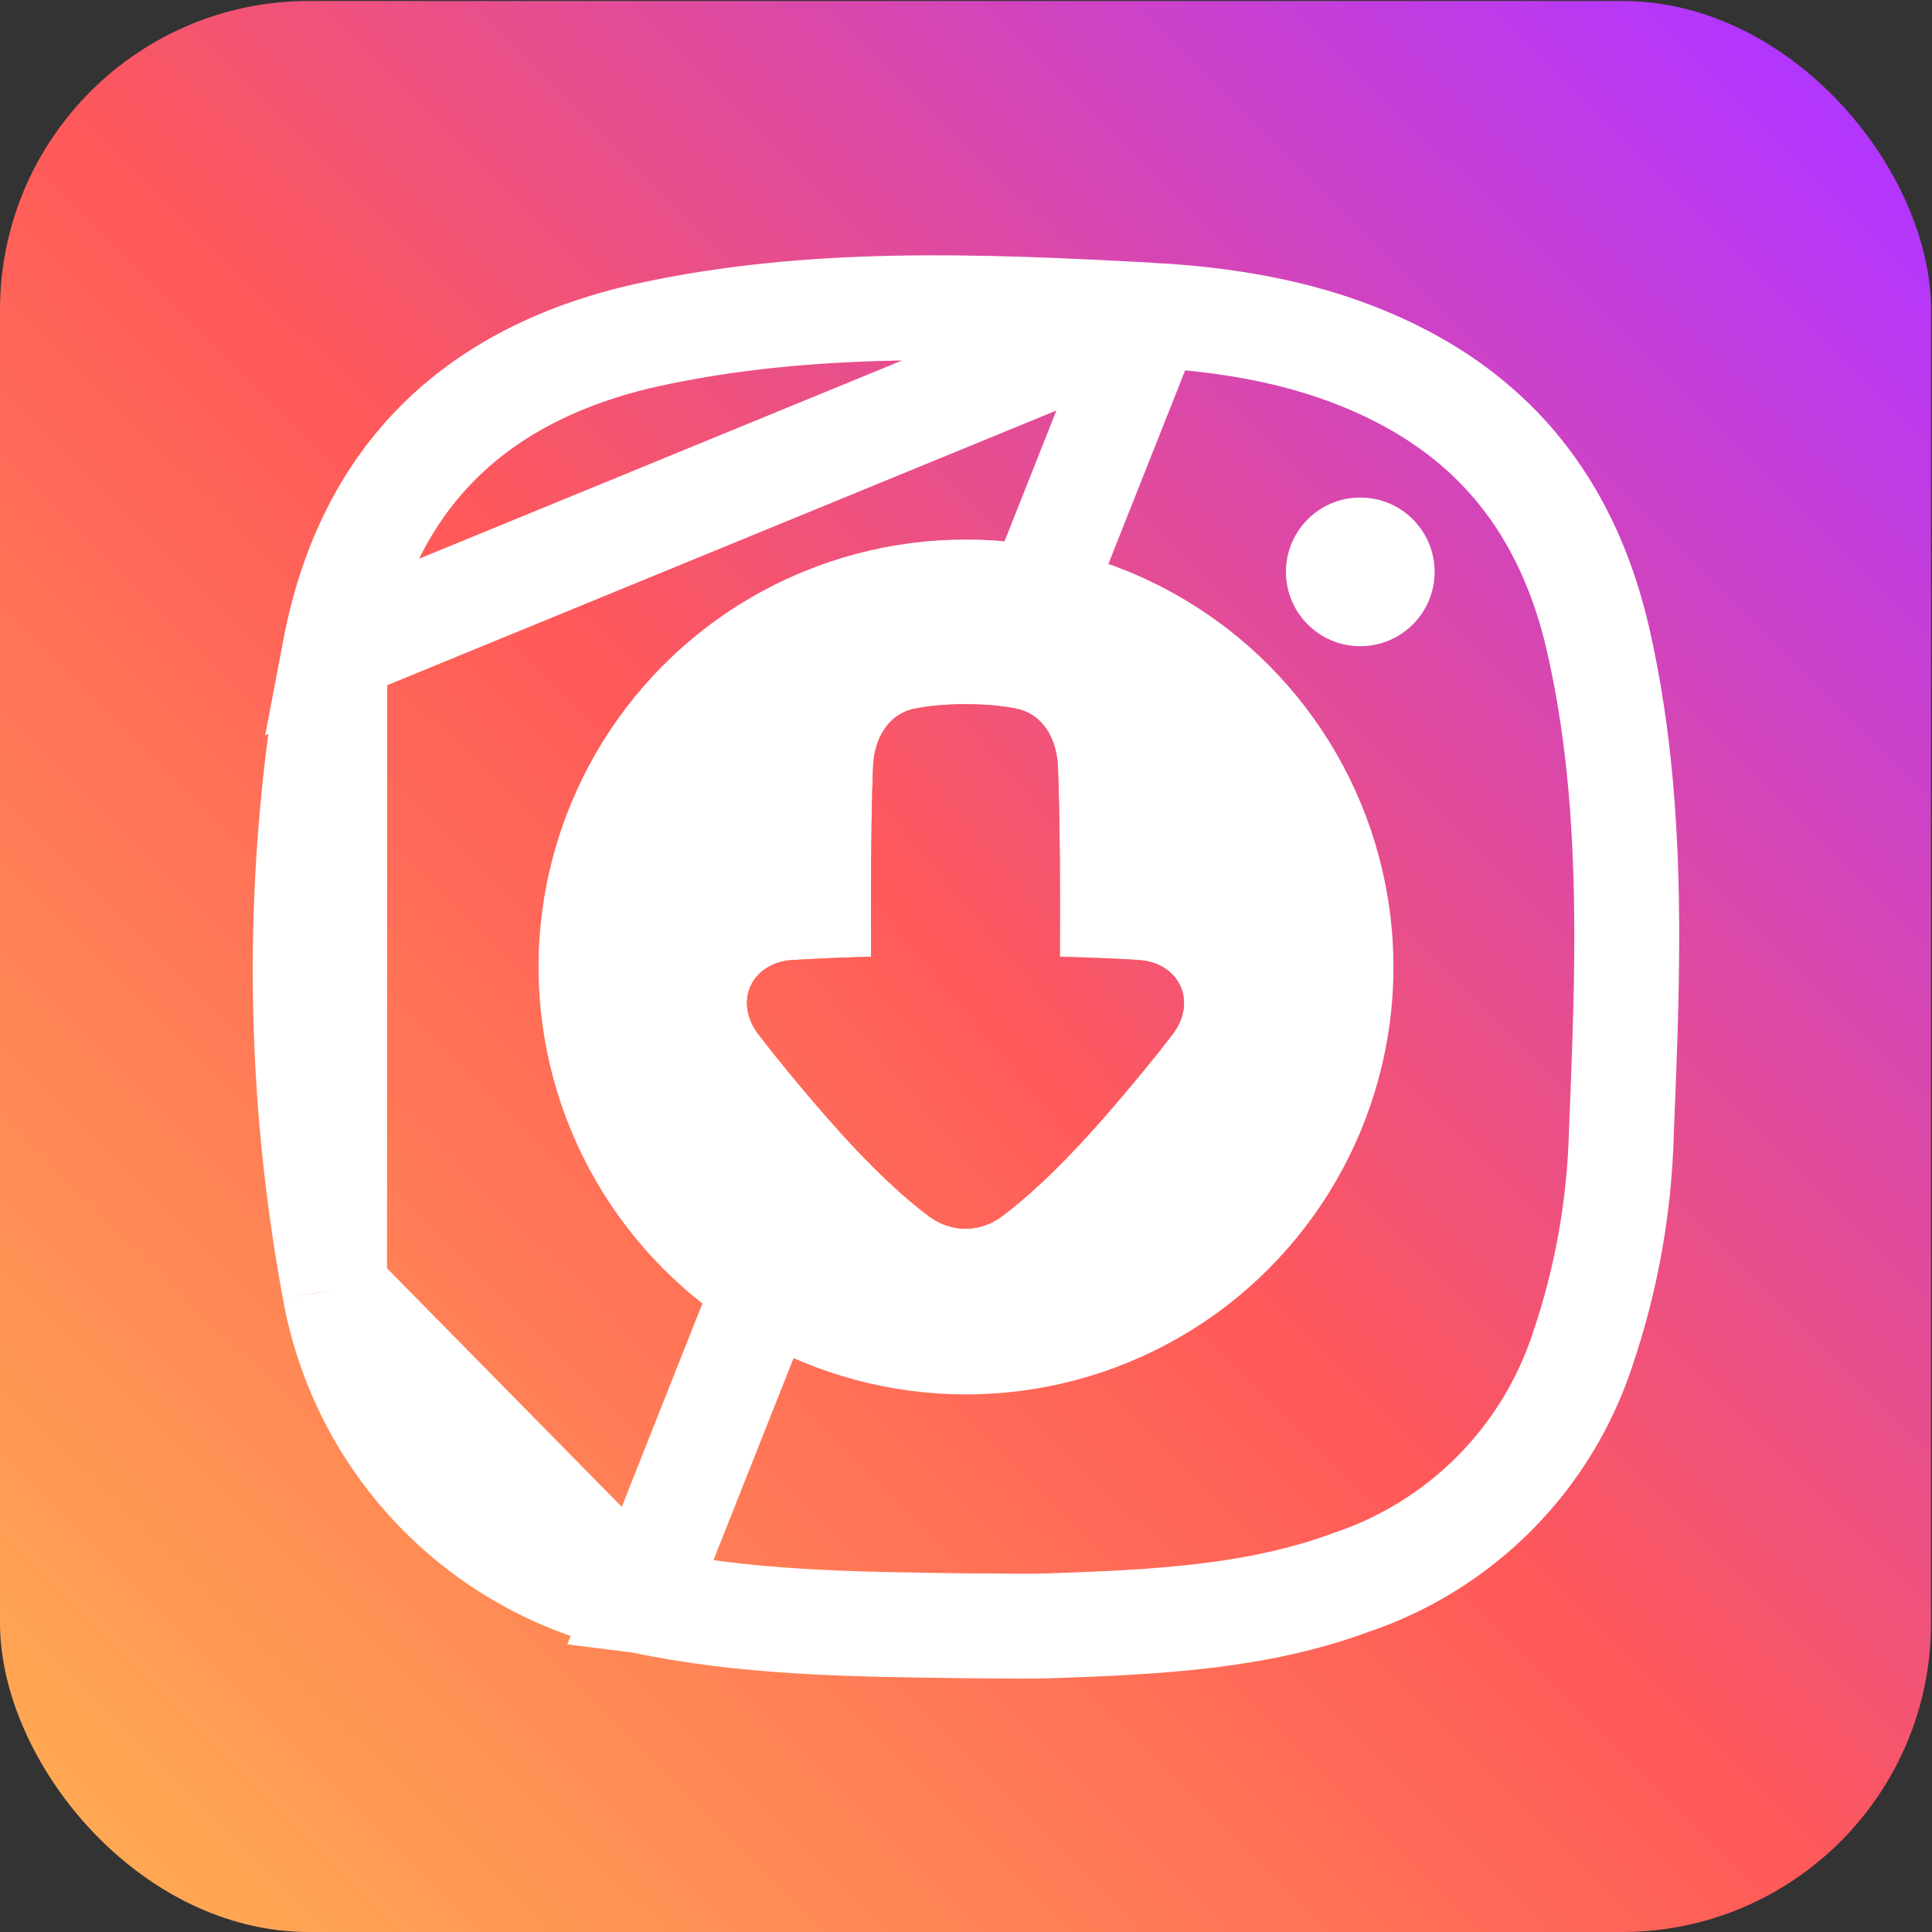 <svg width="38" height="38" viewBox="0 0 38 38" fill="none" xmlns="http://www.w3.org/2000/svg">
<rect x="0" y="0" width="38" height="38" fill="#333333" stroke="none"/>
<rect y="0.019" width="37.981" height="37.981" rx="6.077" fill="url(#paint0_linear_208_1173)"/>
<path d="M12.607 31.485L12.615 31.486C14.654 31.922 16.728 31.948 18.928 31.976L19.056 31.978C19.237 31.978 19.417 31.979 19.59 31.981L19.593 31.981C19.771 31.983 19.943 31.985 20.114 31.985H20.141C20.311 31.985 20.478 31.983 20.639 31.978C22.774 31.905 24.723 31.806 26.567 31.127L26.58 31.122L26.593 31.118C27.652 30.759 28.613 30.16 29.4 29.366C30.188 28.572 30.779 27.605 31.128 26.543L31.131 26.533L31.131 26.533C31.595 25.167 31.85 23.739 31.89 22.297L31.89 22.283L31.89 22.283C31.944 20.974 31.996 19.689 31.996 18.411C31.996 16.419 31.867 14.477 31.432 12.576C30.912 10.319 29.748 8.598 27.75 7.497C26.195 6.646 24.481 6.3 22.631 6.199L12.607 31.485ZM12.607 31.485L12.598 31.483M12.607 31.485L12.598 31.483M12.598 31.483C11.096 31.189 9.718 30.447 8.644 29.356C7.57 28.265 6.851 26.875 6.581 25.368L6.581 25.368M12.598 31.483L6.581 25.368M6.581 25.368L6.58 25.362M6.581 25.368L6.58 25.362M6.58 25.362C5.809 21.205 5.811 16.941 6.585 12.785M6.58 25.362L6.585 12.785M6.585 12.785C6.915 11.05 7.618 9.704 8.622 8.701C9.629 7.694 10.992 6.977 12.729 6.59C15.933 5.888 19.206 6.012 22.631 6.199L6.585 12.785Z" stroke="white" stroke-width="2.063"/>
<circle cx="26.755" cy="11.248" r="1.462" fill="white"/>
<circle cx="19" cy="19.019" r="8.407" fill="white"/>
<path d="M20.846 18.818C21.473 18.834 21.981 18.857 22.39 18.882C23.204 18.933 23.556 19.702 23.061 20.348C22.729 20.78 22.284 21.329 21.694 22.004C20.824 22.998 20.164 23.581 19.714 23.919C19.272 24.251 18.708 24.251 18.265 23.919C17.815 23.582 17.155 22.998 16.286 22.004C15.696 21.329 15.251 20.781 14.919 20.348C14.424 19.702 14.776 18.933 15.59 18.882C15.999 18.857 16.507 18.834 17.134 18.818C17.132 18.531 17.131 18.216 17.131 17.869C17.131 16.521 17.15 15.645 17.171 15.094C17.191 14.546 17.455 14.046 17.993 13.938C18.246 13.887 18.572 13.851 18.99 13.851C19.408 13.851 19.734 13.887 19.987 13.938C20.525 14.046 20.789 14.546 20.809 15.094C20.83 15.645 20.849 16.521 20.849 17.869C20.849 18.216 20.848 18.531 20.846 18.818Z" fill="#FF7757"/>
<path d="M20.846 18.818C21.473 18.834 21.981 18.857 22.39 18.882C23.204 18.933 23.556 19.702 23.061 20.348C22.729 20.78 22.284 21.329 21.694 22.004C20.824 22.998 20.164 23.581 19.714 23.919C19.272 24.251 18.708 24.251 18.265 23.919C17.815 23.582 17.155 22.998 16.286 22.004C15.696 21.329 15.251 20.781 14.919 20.348C14.424 19.702 14.776 18.933 15.59 18.882C15.999 18.857 16.507 18.834 17.134 18.818C17.132 18.531 17.131 18.216 17.131 17.869C17.131 16.521 17.15 15.645 17.171 15.094C17.191 14.546 17.455 14.046 17.993 13.938C18.246 13.887 18.572 13.851 18.99 13.851C19.408 13.851 19.734 13.887 19.987 13.938C20.525 14.046 20.789 14.546 20.809 15.094C20.83 15.645 20.849 16.521 20.849 17.869C20.849 18.216 20.848 18.531 20.846 18.818Z" fill="url(#paint1_linear_208_1173)"/>
<defs>
<linearGradient id="paint0_linear_208_1173" x1="35.839" y1="2.062" x2="1.06809e-06" y2="38" gradientUnits="userSpaceOnUse">
<stop stop-color="#B336FF"/>
<stop offset="0.487" stop-color="#FF5959"/>
<stop offset="1" stop-color="#FFB152"/>
</linearGradient>
<linearGradient id="paint1_linear_208_1173" x1="22.804" y1="14.406" x2="13.224" y2="22.411" gradientUnits="userSpaceOnUse">
<stop stop-color="#EB5086"/>
<stop offset="0.487" stop-color="#FF5A5A"/>
<stop offset="1" stop-color="#FF7357"/>
</linearGradient>
</defs>
</svg>
